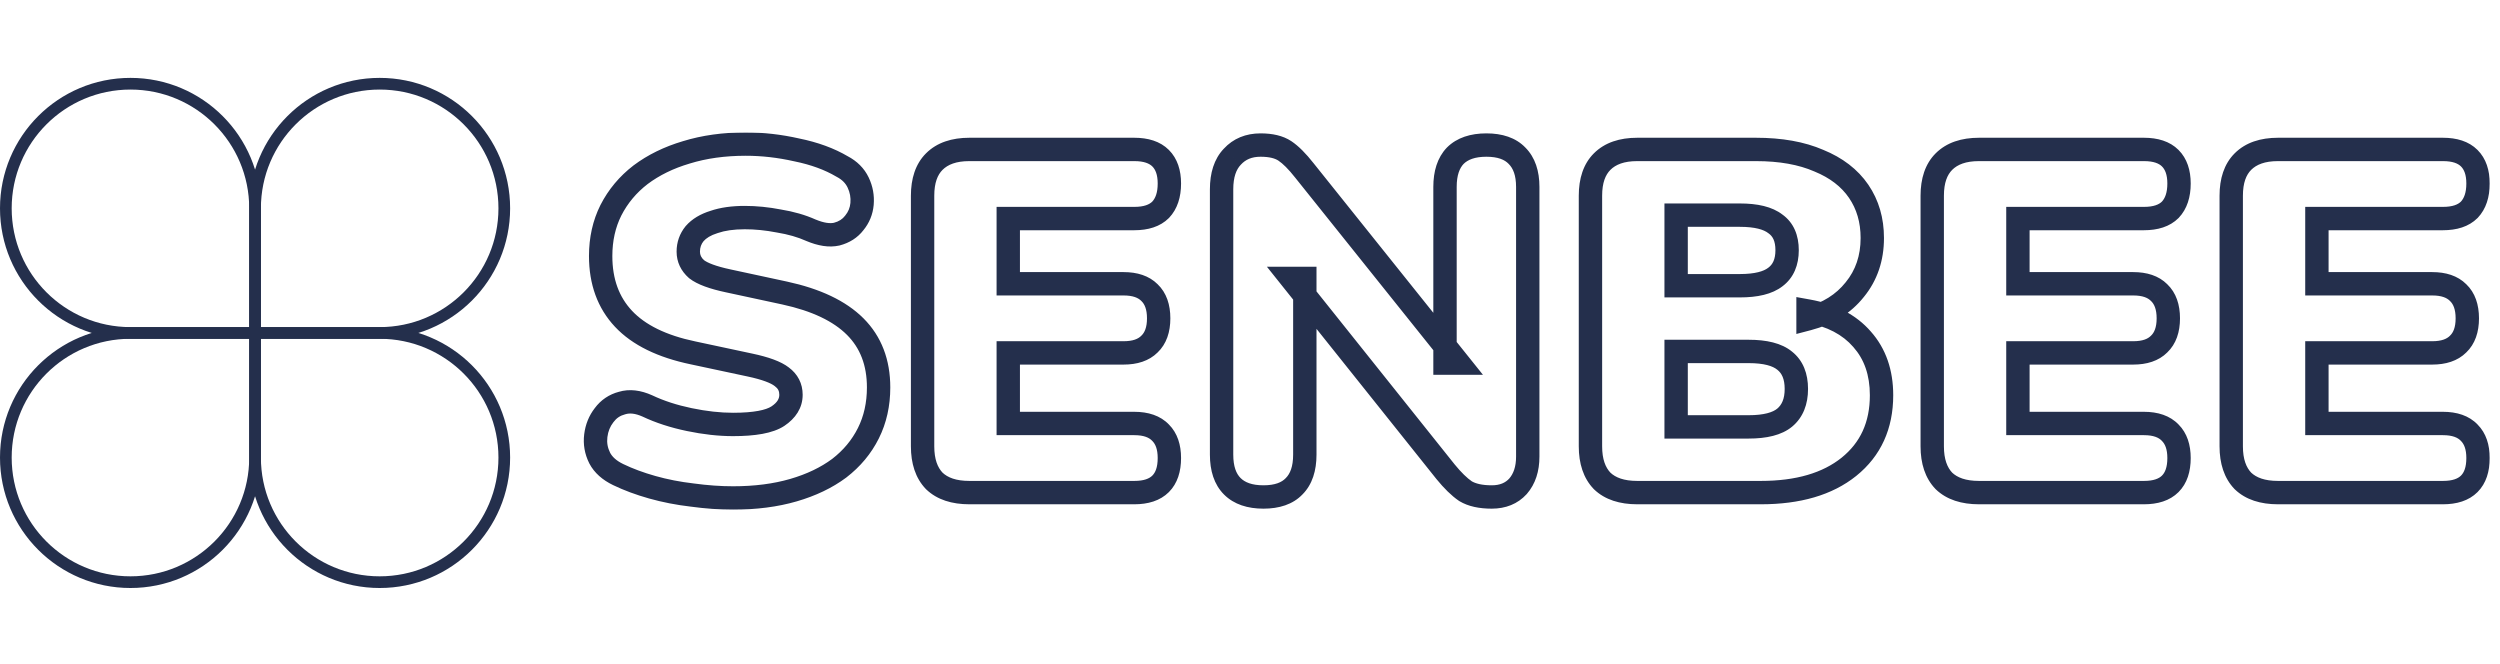 <svg width="1284" height="341" viewBox="0 0 1284 341" fill="none" xmlns="http://www.w3.org/2000/svg">
<mask id="path-1-outside-1_32_63" maskUnits="userSpaceOnUse" x="299" y="68" width="980" height="194" fill="black">
<rect fill="white" x="299" y="68" width="980" height="194"/>
<path d="M376.5 255.75C369.833 255.75 362.833 255.25 355.5 254.25C348.333 253.417 341.5 252.083 335 250.25C328.5 248.417 322.667 246.25 317.5 243.75C313 241.583 309.833 238.75 308 235.25C306.167 231.583 305.5 227.75 306 223.75C306.5 219.75 307.917 216.25 310.25 213.25C312.583 210.083 315.667 208 319.5 207C323.333 205.833 327.667 206.333 332.5 208.5C338.833 211.5 346 213.833 354 215.5C362 217.167 369.5 218 376.5 218C387.5 218 395.167 216.583 399.5 213.75C404 210.75 406.25 207.083 406.25 202.75C406.25 198.917 404.667 195.833 401.5 193.5C398.5 191.167 393.083 189.167 385.25 187.5L356 181.25C340 177.917 328.083 172.083 320.25 163.75C312.417 155.417 308.5 144.667 308.5 131.5C308.5 122.833 310.25 115 313.75 108C317.417 100.833 322.5 94.75 329 89.75C335.667 84.75 343.5 80.917 352.5 78.25C361.667 75.417 371.833 74 383 74C391.667 74 400.417 75 409.25 77C418.25 78.833 426 81.667 432.5 85.5C436.333 87.5 439.083 90.25 440.75 93.75C442.417 97.25 443.083 100.917 442.75 104.75C442.417 108.417 441.083 111.667 438.75 114.5C436.583 117.333 433.583 119.25 429.75 120.25C426.083 121.083 421.667 120.417 416.5 118.25C411.667 116.083 406.167 114.5 400 113.5C394 112.333 388.167 111.75 382.5 111.75C376.333 111.75 371.083 112.5 366.75 114C362.417 115.333 359.083 117.333 356.75 120C354.583 122.667 353.5 125.75 353.5 129.25C353.5 132.75 354.917 135.75 357.75 138.25C360.75 140.583 366.167 142.583 374 144.25L403 150.5C419.167 154 431.25 159.75 439.25 167.75C447.25 175.75 451.25 186.167 451.25 199C451.25 207.667 449.5 215.5 446 222.5C442.5 229.5 437.5 235.5 431 240.5C424.5 245.333 416.667 249.083 407.5 251.75C398.333 254.417 388 255.75 376.5 255.75ZM497.842 253C490.008 253 484.008 251 479.842 247C475.842 242.833 473.842 236.917 473.842 229.25V100.5C473.842 92.833 475.842 87 479.842 83C484.008 78.833 490.008 76.75 497.842 76.75H582.592C588.592 76.75 593.092 78.25 596.092 81.25C599.092 84.25 600.592 88.583 600.592 94.25C600.592 100.083 599.092 104.583 596.092 107.75C593.092 110.75 588.592 112.25 582.592 112.25H517.842V145.75H577.092C582.925 145.75 587.342 147.25 590.342 150.25C593.508 153.25 595.092 157.667 595.092 163.5C595.092 169.333 593.508 173.75 590.342 176.75C587.342 179.75 582.925 181.25 577.092 181.25H517.842V217.5H582.592C588.592 217.5 593.092 219.083 596.092 222.25C599.092 225.25 600.592 229.583 600.592 235.25C600.592 241.083 599.092 245.5 596.092 248.5C593.092 251.5 588.592 253 582.592 253H497.842ZM648.906 255.25C641.906 255.25 636.573 253.417 632.906 249.75C629.24 246.083 627.406 240.667 627.406 233.5V97.25C627.406 89.917 629.24 84.333 632.906 80.5C636.573 76.5 641.406 74.5 647.406 74.5C652.74 74.5 656.906 75.5 659.906 77.5C662.906 79.5 666.24 82.833 669.906 87.5L749.156 186.5H742.156V96C742.156 89 743.906 83.667 747.406 80C751.073 76.333 756.406 74.5 763.406 74.5C770.406 74.5 775.656 76.333 779.156 80C782.823 83.667 784.656 89 784.656 96V234.5C784.656 240.833 782.99 245.917 779.656 249.75C776.323 253.417 771.823 255.25 766.156 255.25C760.49 255.25 755.99 254.25 752.656 252.25C749.49 250.083 746.073 246.75 742.406 242.25L663.156 143H670.156V233.5C670.156 240.667 668.323 246.083 664.656 249.75C661.156 253.417 655.906 255.25 648.906 255.25ZM840.859 253C833.026 253 827.026 251 822.859 247C818.859 242.833 816.859 236.917 816.859 229.25V100.5C816.859 92.833 818.859 87 822.859 83C827.026 78.833 833.026 76.75 840.859 76.75H901.859C914.526 76.75 925.276 78.667 934.109 82.5C943.109 86.167 949.943 91.417 954.609 98.25C959.276 105.083 961.609 113.083 961.609 122.25C961.609 132.583 958.609 141.417 952.609 148.75C946.776 156.083 938.776 161.083 928.609 163.75V159.75C940.609 161.917 949.859 166.75 956.359 174.25C963.026 181.75 966.359 191.333 966.359 203C966.359 218.5 960.776 230.75 949.609 239.75C938.609 248.583 923.526 253 904.359 253H840.859ZM860.859 219.25H898.109C906.609 219.25 912.776 217.667 916.609 214.5C920.609 211.167 922.609 206.25 922.609 199.75C922.609 193.25 920.609 188.417 916.609 185.25C912.776 182.083 906.609 180.5 898.109 180.5H860.859V219.25ZM860.859 146.75H893.609C901.943 146.75 908.026 145.25 911.859 142.25C915.859 139.25 917.859 134.667 917.859 128.5C917.859 122.333 915.859 117.833 911.859 115C908.026 112 901.943 110.5 893.609 110.5H860.859V146.75ZM1016.4 253C1008.56 253 1002.56 251 998.396 247C994.396 242.833 992.396 236.917 992.396 229.25V100.5C992.396 92.833 994.396 87 998.396 83C1002.56 78.833 1008.56 76.75 1016.4 76.75H1101.15C1107.15 76.75 1111.65 78.25 1114.65 81.25C1117.65 84.25 1119.15 88.583 1119.15 94.25C1119.15 100.083 1117.65 104.583 1114.65 107.75C1111.65 110.75 1107.15 112.25 1101.15 112.25H1036.4V145.75H1095.65C1101.48 145.75 1105.9 147.25 1108.9 150.25C1112.06 153.25 1113.65 157.667 1113.65 163.5C1113.65 169.333 1112.06 173.75 1108.9 176.75C1105.9 179.75 1101.48 181.25 1095.65 181.25H1036.4V217.5H1101.15C1107.15 217.5 1111.65 219.083 1114.65 222.25C1117.65 225.25 1119.15 229.583 1119.15 235.25C1119.15 241.083 1117.65 245.5 1114.65 248.5C1111.65 251.5 1107.15 253 1101.15 253H1016.4ZM1169.96 253C1162.13 253 1156.13 251 1151.96 247C1147.96 242.833 1145.96 236.917 1145.96 229.25V100.5C1145.96 92.833 1147.96 87 1151.96 83C1156.13 78.833 1162.13 76.75 1169.96 76.75H1254.71C1260.71 76.75 1265.21 78.25 1268.21 81.25C1271.21 84.25 1272.71 88.583 1272.71 94.25C1272.71 100.083 1271.21 104.583 1268.21 107.75C1265.21 110.75 1260.71 112.25 1254.71 112.25H1189.96V145.75H1249.21C1255.04 145.75 1259.46 147.25 1262.46 150.25C1265.63 153.25 1267.21 157.667 1267.21 163.5C1267.21 169.333 1265.63 173.75 1262.46 176.75C1259.46 179.75 1255.04 181.25 1249.21 181.25H1189.96V217.5H1254.71C1260.71 217.5 1265.21 219.083 1268.21 222.25C1271.21 225.25 1272.71 229.583 1272.71 235.25C1272.71 241.083 1271.21 245.5 1268.21 248.5C1265.21 251.5 1260.71 253 1254.71 253H1169.96Z"/>
</mask>
<path d="M355.5 254.25L356.311 248.305L356.252 248.297L356.193 248.29L355.5 254.25ZM317.5 243.75L320.113 238.349L320.103 238.344L317.5 243.75ZM308 235.25L302.633 237.933L302.659 237.984L302.685 238.034L308 235.25ZM306 223.75L311.954 224.494L311.954 224.494L306 223.75ZM310.25 213.25L314.986 216.934L315.034 216.872L315.08 216.809L310.25 213.25ZM319.5 207L321.015 212.806L321.131 212.775L321.247 212.74L319.5 207ZM332.5 208.5L335.069 203.078L335.012 203.051L334.954 203.025L332.5 208.5ZM354 215.5L355.224 209.626L355.224 209.626L354 215.5ZM399.5 213.75L402.784 218.772L402.806 218.757L402.828 218.742L399.5 213.75ZM401.5 193.5L397.816 198.236L397.878 198.284L397.941 198.33L401.5 193.5ZM385.25 187.5L383.996 193.368L384.001 193.369L385.25 187.5ZM356 181.25L357.254 175.382L357.239 175.379L357.224 175.376L356 181.25ZM320.25 163.75L324.622 159.641L324.622 159.641L320.25 163.75ZM313.75 108L308.409 105.267L308.396 105.292L308.383 105.317L313.75 108ZM329 89.75L325.4 84.95L325.371 84.972L325.342 84.994L329 89.75ZM352.5 78.25L354.205 84.003L354.238 83.993L354.272 83.982L352.5 78.25ZM409.25 77L407.925 82.852L407.989 82.866L408.052 82.879L409.25 77ZM432.5 85.5L429.452 90.668L429.586 90.747L429.725 90.82L432.5 85.5ZM440.75 93.75L435.333 96.33L435.333 96.33L440.75 93.75ZM442.75 104.75L448.725 105.293L448.726 105.281L448.727 105.27L442.75 104.75ZM438.75 114.5L434.118 110.686L434.05 110.769L433.984 110.855L438.75 114.5ZM429.75 120.25L431.08 126.101L431.172 126.08L431.265 126.056L429.75 120.25ZM416.5 118.25L414.046 123.725L414.112 123.755L414.18 123.783L416.5 118.25ZM400 113.5L398.855 119.39L398.947 119.408L399.04 119.423L400 113.5ZM366.75 114L368.515 119.735L368.614 119.704L368.713 119.67L366.75 114ZM356.75 120L352.235 116.049L352.162 116.131L352.093 116.216L356.75 120ZM357.75 138.25L353.78 142.749L353.92 142.872L354.066 142.986L357.75 138.25ZM374 144.25L375.264 138.385L375.256 138.383L375.249 138.381L374 144.25ZM403 150.5L404.27 144.636L404.264 144.635L403 150.5ZM446 222.5L451.367 225.183L451.367 225.183L446 222.5ZM431 240.5L434.58 245.315L434.619 245.286L434.658 245.256L431 240.5ZM407.5 251.75L409.176 257.511L409.176 257.511L407.5 251.75ZM376.5 249.75C370.132 249.75 363.404 249.272 356.311 248.305L354.689 260.195C362.262 261.228 369.535 261.75 376.5 261.75V249.75ZM356.193 248.29C349.321 247.491 342.802 246.217 336.629 244.475L333.371 256.025C340.198 257.95 347.345 259.342 354.807 260.21L356.193 248.29ZM336.629 244.475C330.41 242.721 324.914 240.672 320.113 238.349L314.887 249.151C320.42 251.828 326.59 254.112 333.371 256.025L336.629 244.475ZM320.103 238.344C316.455 236.588 314.408 234.552 313.315 232.466L302.685 238.034C305.259 242.948 309.545 246.579 314.897 249.156L320.103 238.344ZM313.367 232.567C312.053 229.94 311.603 227.298 311.954 224.494L300.046 223.006C299.397 228.202 300.28 233.226 302.633 237.933L313.367 232.567ZM311.954 224.494C312.328 221.498 313.356 219.029 314.986 216.934L305.514 209.566C302.477 213.471 300.672 218.002 300.046 223.006L311.954 224.494ZM315.08 216.809C316.592 214.758 318.501 213.461 321.015 212.806L317.985 201.194C312.833 202.539 308.575 205.409 305.42 209.691L315.08 216.809ZM321.247 212.74C323.299 212.115 326.102 212.207 330.046 213.975L334.954 203.025C329.231 200.459 323.367 199.551 317.753 201.26L321.247 212.74ZM329.931 213.922C336.758 217.156 344.386 219.626 352.776 221.374L355.224 209.626C347.614 208.041 340.909 205.844 335.069 203.078L329.931 213.922ZM352.776 221.374C361.114 223.111 369.027 224 376.5 224V212C369.973 212 362.886 211.222 355.224 209.626L352.776 221.374ZM376.5 224C387.617 224 396.863 222.643 402.784 218.772L396.217 208.728C393.471 210.524 387.383 212 376.5 212V224ZM402.828 218.742C408.528 214.943 412.25 209.595 412.25 202.75H400.25C400.25 204.572 399.472 206.557 396.172 208.758L402.828 218.742ZM412.25 202.75C412.25 196.952 409.713 192.099 405.059 188.67L397.941 198.33C399.62 199.568 400.25 200.881 400.25 202.75H412.25ZM405.184 188.764C401.034 185.536 394.448 183.323 386.499 181.631L384.001 193.369C391.719 195.011 395.966 196.797 397.816 198.236L405.184 188.764ZM386.504 181.632L357.254 175.382L354.746 187.118L383.996 193.368L386.504 181.632ZM357.224 175.376C341.932 172.19 331.32 166.767 324.622 159.641L315.878 167.859C324.846 177.4 338.068 183.643 354.776 187.124L357.224 175.376ZM324.622 159.641C317.993 152.588 314.5 143.388 314.5 131.5H302.5C302.5 145.946 306.841 158.245 315.878 167.859L324.622 159.641ZM314.5 131.5C314.5 123.663 316.076 116.764 319.117 110.683L308.383 105.317C304.424 113.236 302.5 122.003 302.5 131.5H314.5ZM319.091 110.733C322.346 104.372 326.849 98.975 332.658 94.506L325.342 84.994C318.151 90.525 312.487 97.295 308.409 105.267L319.091 110.733ZM332.6 94.55C338.629 90.028 345.802 86.492 354.205 84.003L350.795 72.497C341.198 75.341 332.704 79.472 325.4 84.95L332.6 94.55ZM354.272 83.982C362.78 81.353 372.338 80 383 80V68C371.329 68 360.554 69.481 350.728 72.518L354.272 83.982ZM383 80C391.201 80 399.507 80.946 407.925 82.852L410.575 71.148C401.326 69.054 392.132 68 383 68V80ZM408.052 82.879C416.537 84.608 423.634 87.237 429.452 90.668L435.548 80.332C428.366 76.096 419.963 73.059 410.448 71.121L408.052 82.879ZM429.725 90.82C432.543 92.29 434.29 94.141 435.333 96.33L446.167 91.17C443.876 86.359 440.123 82.71 435.275 80.18L429.725 90.82ZM435.333 96.33C436.544 98.872 437.013 101.47 436.773 104.23L448.727 105.27C449.154 100.363 448.29 95.628 446.167 91.17L435.333 96.33ZM436.775 104.207C436.55 106.677 435.683 108.786 434.118 110.686L443.382 118.314C446.484 114.547 448.283 110.156 448.725 105.293L436.775 104.207ZM433.984 110.855C432.72 112.508 430.926 113.742 428.235 114.444L431.265 126.056C436.241 124.758 440.447 122.159 443.516 118.145L433.984 110.855ZM428.42 114.399C426.439 114.85 423.369 114.624 418.82 112.717L414.18 123.783C419.964 126.209 425.728 127.317 431.08 126.101L428.42 114.399ZM418.954 112.775C413.568 110.361 407.553 108.646 400.96 107.577L399.04 119.423C404.78 120.354 409.765 121.806 414.046 123.725L418.954 112.775ZM401.145 107.61C394.797 106.376 388.58 105.75 382.5 105.75V117.75C387.754 117.75 393.203 118.291 398.855 119.39L401.145 107.61ZM382.5 105.75C375.881 105.75 369.928 106.551 364.787 108.33L368.713 119.67C372.239 118.449 376.786 117.75 382.5 117.75V105.75ZM364.985 108.265C359.881 109.836 355.48 112.339 352.235 116.049L361.265 123.951C362.686 122.327 364.952 120.831 368.515 119.735L364.985 108.265ZM352.093 116.216C349.04 119.974 347.5 124.4 347.5 129.25H359.5C359.5 127.1 360.126 125.359 361.407 123.784L352.093 116.216ZM347.5 129.25C347.5 134.62 349.772 139.212 353.78 142.749L361.72 133.751C360.061 132.288 359.5 130.88 359.5 129.25H347.5ZM354.066 142.986C358.216 146.214 364.802 148.427 372.751 150.119L375.249 138.381C367.531 136.739 363.284 134.953 361.434 133.514L354.066 142.986ZM372.736 150.115L401.736 156.365L404.264 144.635L375.264 138.385L372.736 150.115ZM401.73 156.364C417.262 159.727 428.117 165.102 435.007 171.993L443.493 163.507C434.383 154.398 421.071 148.273 404.27 144.636L401.73 156.364ZM435.007 171.993C441.728 178.713 445.25 187.525 445.25 199H457.25C457.25 184.808 452.772 172.787 443.493 163.507L435.007 171.993ZM445.25 199C445.25 206.837 443.674 213.736 440.633 219.817L451.367 225.183C455.326 217.264 457.25 208.497 457.25 199H445.25ZM440.633 219.817C437.558 225.967 433.158 231.27 427.342 235.744L434.658 245.256C441.842 239.73 447.442 233.033 451.367 225.183L440.633 219.817ZM427.42 235.685C421.585 240.024 414.425 243.487 405.824 245.989L409.176 257.511C418.909 254.68 427.415 250.643 434.58 245.315L427.42 235.685ZM405.824 245.989C397.3 248.469 387.545 249.75 376.5 249.75V261.75C388.455 261.75 399.367 260.365 409.176 257.511L405.824 245.989ZM479.842 247L475.513 251.155L475.598 251.244L475.687 251.328L479.842 247ZM479.842 83L484.084 87.243L484.084 87.243L479.842 83ZM596.092 107.75L600.334 111.993L600.392 111.935L600.448 111.876L596.092 107.75ZM517.842 112.25V106.25H511.842V112.25H517.842ZM517.842 145.75H511.842V151.75H517.842V145.75ZM590.342 150.25L586.099 154.493L586.156 154.55L586.215 154.606L590.342 150.25ZM590.342 176.75L586.215 172.394L586.156 172.45L586.099 172.507L590.342 176.75ZM517.842 181.25V175.25H511.842V181.25H517.842ZM517.842 217.5H511.842V223.5H517.842V217.5ZM596.092 222.25L591.736 226.376L591.792 226.435L591.849 226.493L596.092 222.25ZM497.842 247C490.994 247 486.697 245.264 483.997 242.672L475.687 251.328C481.32 256.736 489.023 259 497.842 259V247ZM484.17 242.845C481.556 240.122 479.842 235.889 479.842 229.25H467.842C467.842 237.944 470.127 245.544 475.513 251.155L484.17 242.845ZM479.842 229.25V100.5H467.842V229.25H479.842ZM479.842 100.5C479.842 93.844 481.563 89.764 484.084 87.243L475.599 78.757C470.121 84.236 467.842 91.823 467.842 100.5H479.842ZM484.084 87.243C486.793 84.534 491.058 82.75 497.842 82.75V70.75C488.959 70.75 481.224 73.133 475.599 78.757L484.084 87.243ZM497.842 82.75H582.592V70.75H497.842V82.75ZM582.592 82.75C587.667 82.75 590.371 84.015 591.849 85.493L600.334 77.007C595.812 72.485 589.517 70.75 582.592 70.75V82.75ZM591.849 85.493C593.386 87.03 594.592 89.623 594.592 94.25H606.592C606.592 87.543 604.797 81.47 600.334 77.007L591.849 85.493ZM594.592 94.25C594.592 99.078 593.365 101.904 591.736 103.624L600.448 111.876C604.819 107.262 606.592 101.089 606.592 94.25H594.592ZM591.849 103.507C590.371 104.985 587.667 106.25 582.592 106.25V118.25C589.517 118.25 595.812 116.515 600.334 111.993L591.849 103.507ZM582.592 106.25H517.842V118.25H582.592V106.25ZM511.842 112.25V145.75H523.842V112.25H511.842ZM517.842 151.75H577.092V139.75H517.842V151.75ZM577.092 151.75C581.943 151.75 584.592 152.986 586.099 154.493L594.584 146.007C590.091 141.514 583.907 139.75 577.092 139.75V151.75ZM586.215 154.606C587.823 156.128 589.092 158.736 589.092 163.5H601.092C601.092 156.598 599.194 150.372 594.468 145.894L586.215 154.606ZM589.092 163.5C589.092 168.264 587.823 170.872 586.215 172.394L594.468 181.106C599.194 176.628 601.092 170.402 601.092 163.5H589.092ZM586.099 172.507C584.592 174.014 581.943 175.25 577.092 175.25V187.25C583.907 187.25 590.091 185.486 594.584 180.993L586.099 172.507ZM577.092 175.25H517.842V187.25H577.092V175.25ZM511.842 181.25V217.5H523.842V181.25H511.842ZM517.842 223.5H582.592V211.5H517.842V223.5ZM582.592 223.5C587.582 223.5 590.243 224.801 591.736 226.376L600.448 218.124C595.94 213.366 589.602 211.5 582.592 211.5V223.5ZM591.849 226.493C593.386 228.03 594.592 230.623 594.592 235.25H606.592C606.592 228.543 604.797 222.47 600.334 218.007L591.849 226.493ZM594.592 235.25C594.592 240.102 593.356 242.751 591.849 244.257L600.334 252.743C604.828 248.249 606.592 242.065 606.592 235.25H594.592ZM591.849 244.257C590.371 245.735 587.667 247 582.592 247V259C589.517 259 595.812 257.265 600.334 252.743L591.849 244.257ZM582.592 247H497.842V259H582.592V247ZM632.906 249.75L637.149 245.507L637.149 245.507L632.906 249.75ZM632.906 80.5L637.242 84.647L637.286 84.601L637.329 84.554L632.906 80.5ZM659.906 77.5L656.578 82.492L656.578 82.492L659.906 77.5ZM669.906 87.5L665.188 91.207L665.205 91.228L665.222 91.25L669.906 87.5ZM749.156 186.5V192.5H761.645L753.84 182.75L749.156 186.5ZM742.156 186.5H736.156V192.5H742.156V186.5ZM747.406 80L743.164 75.757L743.114 75.807L743.066 75.857L747.406 80ZM779.156 80L774.816 84.143L774.864 84.193L774.914 84.243L779.156 80ZM779.656 249.75L784.096 253.786L784.14 253.737L784.184 253.687L779.656 249.75ZM752.656 252.25L749.268 257.202L749.416 257.303L749.569 257.395L752.656 252.25ZM742.406 242.25L737.718 245.994L737.736 246.017L737.755 246.04L742.406 242.25ZM663.156 143V137H650.687L658.468 146.744L663.156 143ZM670.156 143H676.156V137H670.156V143ZM664.656 249.75L660.414 245.507L660.364 245.557L660.316 245.607L664.656 249.75ZM648.906 249.25C642.925 249.25 639.341 247.7 637.149 245.507L628.664 253.993C633.804 259.133 640.888 261.25 648.906 261.25V249.25ZM637.149 245.507C634.981 243.339 633.406 239.695 633.406 233.5H621.406C621.406 241.638 623.498 248.827 628.664 253.993L637.149 245.507ZM633.406 233.5V97.25H621.406V233.5H633.406ZM633.406 97.25C633.406 90.863 634.996 86.996 637.242 84.647L628.57 76.353C623.483 81.671 621.406 88.97 621.406 97.25H633.406ZM637.329 84.554C639.732 81.933 642.89 80.5 647.406 80.5V68.5C639.922 68.5 633.414 71.067 628.483 76.446L637.329 84.554ZM647.406 80.5C652.091 80.5 654.931 81.394 656.578 82.492L663.234 72.508C658.882 69.606 653.389 68.5 647.406 68.5V80.5ZM656.578 82.492C658.819 83.986 661.695 86.761 665.188 91.207L674.624 83.793C670.784 78.906 666.993 75.014 663.234 72.508L656.578 82.492ZM665.222 91.25L744.472 190.25L753.84 182.75L674.59 83.75L665.222 91.25ZM749.156 180.5H742.156V192.5H749.156V180.5ZM748.156 186.5V96H736.156V186.5H748.156ZM748.156 96C748.156 89.948 749.662 86.326 751.746 84.143L743.066 75.857C738.15 81.007 736.156 88.052 736.156 96H748.156ZM751.649 84.243C753.841 82.05 757.425 80.5 763.406 80.5V68.5C755.388 68.5 748.304 70.617 743.164 75.757L751.649 84.243ZM763.406 80.5C769.408 80.5 772.826 82.058 774.816 84.143L783.496 75.857C778.487 70.609 771.404 68.5 763.406 68.5V80.5ZM774.914 84.243C777.106 86.435 778.656 90.019 778.656 96H790.656C790.656 87.981 788.54 80.898 783.399 75.757L774.914 84.243ZM778.656 96V234.5H790.656V96H778.656ZM778.656 234.5C778.656 239.756 777.295 243.321 775.129 245.813L784.184 253.687C788.684 248.512 790.656 241.911 790.656 234.5H778.656ZM775.217 245.714C773.189 247.945 770.4 249.25 766.156 249.25V261.25C773.246 261.25 779.457 258.889 784.096 253.786L775.217 245.714ZM766.156 249.25C761.11 249.25 757.811 248.346 755.743 247.105L749.569 257.395C754.168 260.154 759.87 261.25 766.156 261.25V249.25ZM756.044 247.298C753.529 245.577 750.527 242.718 747.058 238.46L737.755 246.04C741.619 250.782 745.45 254.59 749.268 257.202L756.044 247.298ZM747.095 238.506L667.845 139.256L658.468 146.744L737.718 245.994L747.095 238.506ZM663.156 149H670.156V137H663.156V149ZM664.156 143V233.5H676.156V143H664.156ZM664.156 233.5C664.156 239.695 662.582 243.339 660.414 245.507L668.899 253.993C674.064 248.827 676.156 241.638 676.156 233.5H664.156ZM660.316 245.607C658.326 247.692 654.908 249.25 648.906 249.25V261.25C656.904 261.25 663.987 259.141 668.996 253.893L660.316 245.607ZM822.859 247L818.531 251.155L818.616 251.244L818.704 251.328L822.859 247ZM822.859 83L827.102 87.243L827.102 87.243L822.859 83ZM934.109 82.5L931.721 88.004L931.783 88.031L931.846 88.056L934.109 82.5ZM952.609 148.75L947.966 144.951L947.939 144.983L947.914 145.015L952.609 148.75ZM928.609 163.75H922.609V171.527L930.132 169.554L928.609 163.75ZM928.609 159.75L929.675 153.845L922.609 152.57V159.75H928.609ZM956.359 174.25L951.825 178.18L951.85 178.208L951.875 178.236L956.359 174.25ZM949.609 239.75L953.366 244.428L953.375 244.422L949.609 239.75ZM860.859 219.25H854.859V225.25H860.859V219.25ZM916.609 214.5L920.431 219.126L920.441 219.118L920.45 219.109L916.609 214.5ZM916.609 185.25L912.788 189.876L912.836 189.916L912.885 189.954L916.609 185.25ZM860.859 180.5V174.5H854.859V180.5H860.859ZM860.859 146.75H854.859V152.75H860.859V146.75ZM911.859 142.25L908.259 137.45L908.21 137.487L908.162 137.525L911.859 142.25ZM911.859 115L908.162 119.725L908.274 119.813L908.391 119.896L911.859 115ZM860.859 110.5V104.5H854.859V110.5H860.859ZM840.859 247C834.012 247 829.715 245.264 827.015 242.672L818.704 251.328C824.337 256.736 832.04 259 840.859 259V247ZM827.188 242.845C824.574 240.122 822.859 235.889 822.859 229.25H810.859C810.859 237.944 813.145 245.544 818.531 251.155L827.188 242.845ZM822.859 229.25V100.5H810.859V229.25H822.859ZM822.859 100.5C822.859 93.844 824.58 89.764 827.102 87.243L818.617 78.757C813.138 84.236 810.859 91.823 810.859 100.5H822.859ZM827.102 87.243C829.811 84.534 834.075 82.75 840.859 82.75V70.75C831.977 70.75 824.241 73.133 818.617 78.757L827.102 87.243ZM840.859 82.75H901.859V70.75H840.859V82.75ZM901.859 82.75C913.951 82.75 923.839 84.584 931.721 88.004L936.498 76.996C926.713 72.75 915.101 70.75 901.859 70.75V82.75ZM931.846 88.056C939.949 91.358 945.761 95.933 949.655 101.634L959.564 94.866C954.124 86.9 946.27 80.975 936.373 76.943L931.846 88.056ZM949.655 101.634C953.568 107.364 955.609 114.155 955.609 122.25H967.609C967.609 112.012 964.984 102.803 959.564 94.866L949.655 101.634ZM955.609 122.25C955.609 131.332 953.007 138.789 947.966 144.951L957.253 152.549C964.212 144.045 967.609 133.834 967.609 122.25H955.609ZM947.914 145.015C942.984 151.212 936.16 155.566 927.087 157.946L930.132 169.554C941.392 166.6 950.568 160.955 957.305 152.485L947.914 145.015ZM934.609 163.75V159.75H922.609V163.75H934.609ZM927.543 165.655C938.513 167.635 946.413 171.934 951.825 178.18L960.894 170.32C953.306 161.566 942.706 156.198 929.675 153.845L927.543 165.655ZM951.875 178.236C957.409 184.462 960.359 192.549 960.359 203H972.359C972.359 190.118 968.643 179.038 960.844 170.264L951.875 178.236ZM960.359 203C960.359 216.853 955.472 227.319 945.844 235.078L953.375 244.422C966.08 234.181 972.359 220.147 972.359 203H960.359ZM945.853 235.072C936.244 242.788 922.647 247 904.359 247V259C924.405 259 940.975 254.379 953.366 244.428L945.853 235.072ZM904.359 247H840.859V259H904.359V247ZM860.859 225.25H898.109V213.25H860.859V225.25ZM898.109 225.25C907.103 225.25 914.988 223.622 920.431 219.126L912.788 209.874C910.564 211.711 906.116 213.25 898.109 213.25V225.25ZM920.45 219.109C926.15 214.36 928.609 207.549 928.609 199.75H916.609C916.609 204.951 915.069 207.973 912.768 209.891L920.45 219.109ZM928.609 199.75C928.609 191.965 926.152 185.152 920.334 180.546L912.885 189.954C915.067 191.681 916.609 194.535 916.609 199.75H928.609ZM920.431 180.624C914.988 176.128 907.103 174.5 898.109 174.5V186.5C906.116 186.5 910.564 188.039 912.788 189.876L920.431 180.624ZM898.109 174.5H860.859V186.5H898.109V174.5ZM854.859 180.5V219.25H866.859V180.5H854.859ZM860.859 152.75H893.609V140.75H860.859V152.75ZM893.609 152.75C902.42 152.75 910.146 151.21 915.557 146.975L908.162 137.525C905.906 139.29 901.465 140.75 893.609 140.75V152.75ZM915.459 147.05C921.324 142.652 923.859 136.064 923.859 128.5H911.859C911.859 133.269 910.395 135.848 908.259 137.45L915.459 147.05ZM923.859 128.5C923.859 120.949 921.324 114.352 915.327 110.104L908.391 119.896C910.394 121.315 911.859 123.718 911.859 128.5H923.859ZM915.557 110.275C910.146 106.04 902.42 104.5 893.609 104.5V116.5C901.465 116.5 905.906 117.96 908.162 119.725L915.557 110.275ZM893.609 104.5H860.859V116.5H893.609V104.5ZM854.859 110.5V146.75H866.859V110.5H854.859ZM998.396 247L994.068 251.155L994.153 251.244L994.241 251.328L998.396 247ZM998.396 83L1002.64 87.243L1002.64 87.243L998.396 83ZM1114.65 107.75L1118.89 111.993L1118.95 111.935L1119 111.876L1114.65 107.75ZM1036.4 112.25V106.25H1030.4V112.25H1036.4ZM1036.4 145.75H1030.4V151.75H1036.4V145.75ZM1108.9 150.25L1104.65 154.493L1104.71 154.55L1104.77 154.606L1108.9 150.25ZM1108.9 176.75L1104.77 172.394L1104.71 172.45L1104.65 172.507L1108.9 176.75ZM1036.4 181.25V175.25H1030.4V181.25H1036.4ZM1036.4 217.5H1030.4V223.5H1036.4V217.5ZM1114.65 222.25L1110.29 226.376L1110.35 226.435L1110.4 226.493L1114.65 222.25ZM1016.4 247C1009.55 247 1005.25 245.264 1002.55 242.672L994.241 251.328C999.874 256.736 1007.58 259 1016.4 259V247ZM1002.72 242.845C1000.11 240.122 998.396 235.889 998.396 229.25H986.396C986.396 237.944 988.682 245.544 994.068 251.155L1002.72 242.845ZM998.396 229.25V100.5H986.396V229.25H998.396ZM998.396 100.5C998.396 93.844 1000.12 89.764 1002.64 87.243L994.154 78.757C988.676 84.236 986.396 91.823 986.396 100.5H998.396ZM1002.64 87.243C1005.35 84.534 1009.61 82.75 1016.4 82.75V70.75C1007.51 70.75 999.778 73.133 994.154 78.757L1002.64 87.243ZM1016.4 82.75H1101.15V70.75H1016.4V82.75ZM1101.15 82.75C1106.22 82.75 1108.93 84.015 1110.4 85.493L1118.89 77.007C1114.37 72.485 1108.07 70.75 1101.15 70.75V82.75ZM1110.4 85.493C1111.94 87.03 1113.15 89.623 1113.15 94.25H1125.15C1125.15 87.543 1123.35 81.47 1118.89 77.007L1110.4 85.493ZM1113.15 94.25C1113.15 99.078 1111.92 101.904 1110.29 103.624L1119 111.876C1123.37 107.262 1125.15 101.089 1125.15 94.25H1113.15ZM1110.4 103.507C1108.93 104.985 1106.22 106.25 1101.15 106.25V118.25C1108.07 118.25 1114.37 116.515 1118.89 111.993L1110.4 103.507ZM1101.15 106.25H1036.4V118.25H1101.15V106.25ZM1030.4 112.25V145.75H1042.4V112.25H1030.4ZM1036.4 151.75H1095.65V139.75H1036.4V151.75ZM1095.65 151.75C1100.5 151.75 1103.15 152.986 1104.65 154.493L1113.14 146.007C1108.65 141.514 1102.46 139.75 1095.65 139.75V151.75ZM1104.77 154.606C1106.38 156.128 1107.65 158.736 1107.65 163.5H1119.65C1119.65 156.598 1117.75 150.372 1113.02 145.894L1104.77 154.606ZM1107.65 163.5C1107.65 168.264 1106.38 170.872 1104.77 172.394L1113.02 181.106C1117.75 176.628 1119.65 170.402 1119.65 163.5H1107.65ZM1104.65 172.507C1103.15 174.014 1100.5 175.25 1095.65 175.25V187.25C1102.46 187.25 1108.65 185.486 1113.14 180.993L1104.65 172.507ZM1095.65 175.25H1036.4V187.25H1095.65V175.25ZM1030.4 181.25V217.5H1042.4V181.25H1030.4ZM1036.4 223.5H1101.15V211.5H1036.4V223.5ZM1101.15 223.5C1106.14 223.5 1108.8 224.801 1110.29 226.376L1119 218.124C1114.49 213.366 1108.16 211.5 1101.15 211.5V223.5ZM1110.4 226.493C1111.94 228.03 1113.15 230.623 1113.15 235.25H1125.15C1125.15 228.543 1123.35 222.47 1118.89 218.007L1110.4 226.493ZM1113.15 235.25C1113.15 240.102 1111.91 242.751 1110.4 244.257L1118.89 252.743C1123.38 248.249 1125.15 242.065 1125.15 235.25H1113.15ZM1110.4 244.257C1108.93 245.735 1106.22 247 1101.15 247V259C1108.07 259 1114.37 257.265 1118.89 252.743L1110.4 244.257ZM1101.15 247H1016.4V259H1101.15V247ZM1151.96 247L1147.63 251.155L1147.72 251.244L1147.81 251.328L1151.96 247ZM1151.96 83L1156.2 87.243L1156.2 87.243L1151.96 83ZM1268.21 107.75L1272.45 111.993L1272.51 111.935L1272.57 111.876L1268.21 107.75ZM1189.96 112.25V106.25H1183.96V112.25H1189.96ZM1189.96 145.75H1183.96V151.75H1189.96V145.75ZM1262.46 150.25L1258.22 154.493L1258.28 154.55L1258.33 154.606L1262.46 150.25ZM1262.46 176.75L1258.33 172.394L1258.28 172.45L1258.22 172.507L1262.46 176.75ZM1189.96 181.25V175.25H1183.96V181.25H1189.96ZM1189.96 217.5H1183.96V223.5H1189.96V217.5ZM1268.21 222.25L1263.86 226.376L1263.91 226.435L1263.97 226.493L1268.21 222.25ZM1169.96 247C1163.11 247 1158.82 245.264 1156.12 242.672L1147.81 251.328C1153.44 256.736 1161.14 259 1169.96 259V247ZM1156.29 242.845C1153.68 240.122 1151.96 235.889 1151.96 229.25H1139.96C1139.96 237.944 1142.25 245.544 1147.63 251.155L1156.29 242.845ZM1151.96 229.25V100.5H1139.96V229.25H1151.96ZM1151.96 100.5C1151.96 93.844 1153.68 89.764 1156.2 87.243L1147.72 78.757C1142.24 84.236 1139.96 91.823 1139.96 100.5H1151.96ZM1156.2 87.243C1158.91 84.534 1163.18 82.75 1169.96 82.75V70.75C1161.08 70.75 1153.34 73.133 1147.72 78.757L1156.2 87.243ZM1169.96 82.75H1254.71V70.75H1169.96V82.75ZM1254.71 82.75C1259.79 82.75 1262.49 84.015 1263.97 85.493L1272.45 77.007C1267.93 72.485 1261.64 70.75 1254.71 70.75V82.75ZM1263.97 85.493C1265.51 87.03 1266.71 89.623 1266.71 94.25H1278.71C1278.71 87.543 1276.92 81.47 1272.45 77.007L1263.97 85.493ZM1266.71 94.25C1266.71 99.078 1265.48 101.904 1263.86 103.624L1272.57 111.876C1276.94 107.262 1278.71 101.089 1278.71 94.25H1266.71ZM1263.97 103.507C1262.49 104.985 1259.79 106.25 1254.71 106.25V118.25C1261.64 118.25 1267.93 116.515 1272.45 111.993L1263.97 103.507ZM1254.71 106.25H1189.96V118.25H1254.71V106.25ZM1183.96 112.25V145.75H1195.96V112.25H1183.96ZM1189.96 151.75H1249.21V139.75H1189.96V151.75ZM1249.21 151.75C1254.06 151.75 1256.71 152.986 1258.22 154.493L1266.7 146.007C1262.21 141.514 1256.03 139.75 1249.21 139.75V151.75ZM1258.33 154.606C1259.94 156.128 1261.21 158.736 1261.21 163.5H1273.21C1273.21 156.598 1271.31 150.372 1266.59 145.894L1258.33 154.606ZM1261.21 163.5C1261.21 168.264 1259.94 170.872 1258.33 172.394L1266.59 181.106C1271.31 176.628 1273.21 170.402 1273.21 163.5H1261.21ZM1258.22 172.507C1256.71 174.014 1254.06 175.25 1249.21 175.25V187.25C1256.03 187.25 1262.21 185.486 1266.7 180.993L1258.22 172.507ZM1249.21 175.25H1189.96V187.25H1249.21V175.25ZM1183.96 181.25V217.5H1195.96V181.25H1183.96ZM1189.96 223.5H1254.71V211.5H1189.96V223.5ZM1254.71 223.5C1259.7 223.5 1262.36 224.801 1263.86 226.376L1272.57 218.124C1268.06 213.366 1261.72 211.5 1254.71 211.5V223.5ZM1263.97 226.493C1265.51 228.03 1266.71 230.623 1266.71 235.25H1278.71C1278.71 228.543 1276.92 222.47 1272.45 218.007L1263.97 226.493ZM1266.71 235.25C1266.71 240.102 1265.48 242.751 1263.97 244.257L1272.45 252.743C1276.95 248.249 1278.71 242.065 1278.71 235.25H1266.71ZM1263.97 244.257C1262.49 245.735 1259.79 247 1254.71 247V259C1261.64 259 1267.93 257.265 1272.45 252.743L1263.97 244.257ZM1254.71 247H1169.96V259H1254.71V247Z" fill="#242F4C" mask="url(#path-1-outside-1_32_63)"/>
<path d="M3 235C3 199.654 31.654 171 67 171H131V235C131 270.346 102.346 299 67 299V299C31.654 299 3 270.346 3 235V235Z" stroke="#242F4C" stroke-width="6"/>
<path d="M131 171H195C230.346 171 259 199.654 259 235V235C259 270.346 230.346 299 195 299V299C159.654 299 131 270.346 131 235V171Z" stroke="#242F4C" stroke-width="6"/>
<path d="M131 107C131 71.654 159.654 43 195 43V43C230.346 43 259 71.654 259 107V107C259 142.346 230.346 171 195 171H131V107Z" stroke="#242F4C" stroke-width="6"/>
<path d="M3 107C3 71.654 31.654 43 67 43V43C102.346 43 131 71.654 131 107V171H67C31.654 171 3 142.346 3 107V107Z" stroke="#242F4C" stroke-width="6"/>
</svg>
